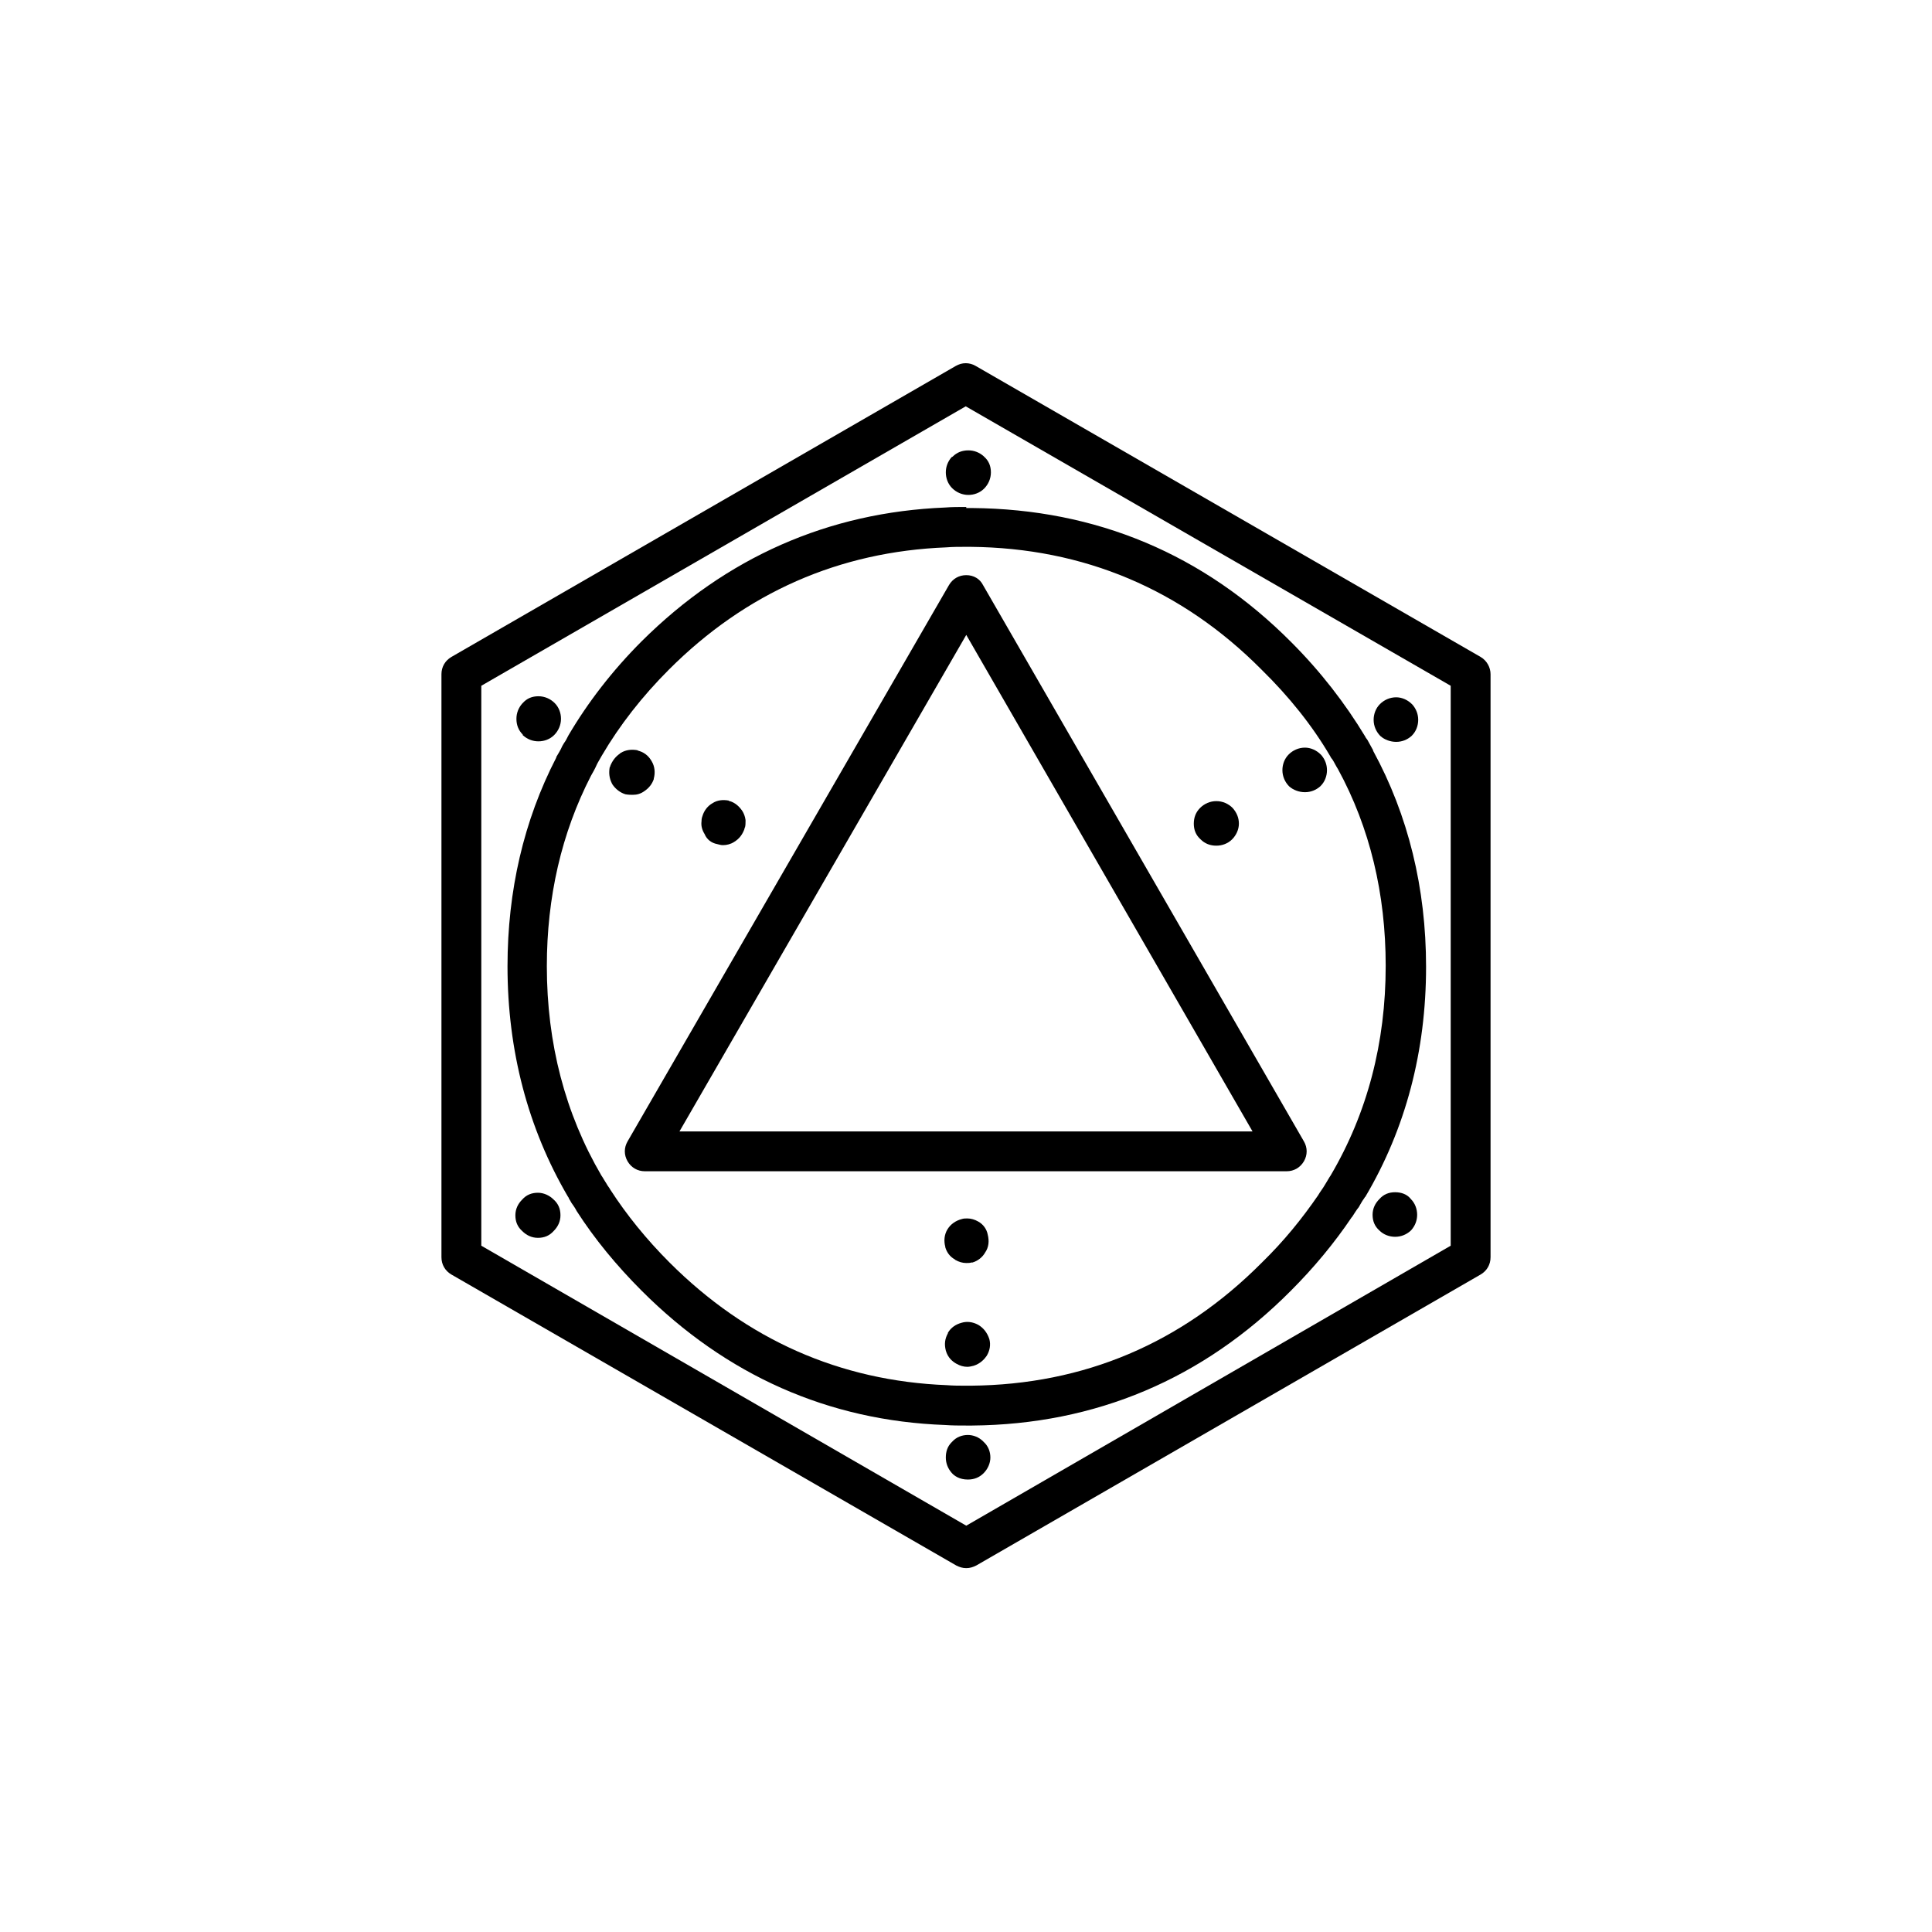 <?xml version="1.0" encoding="UTF-8"?> <!-- Generator: Adobe Illustrator 21.0.0, SVG Export Plug-In . SVG Version: 6.00 Build 0) --> <svg xmlns="http://www.w3.org/2000/svg" xmlns:xlink="http://www.w3.org/1999/xlink" id="Layer_1" x="0px" y="0px" viewBox="0 0 368.5 368.5" style="enable-background:new 0 0 368.5 368.5;" xml:space="preserve"> <style type="text/css"> .Arched_x0020_Green{fill:url(#SVGID_1_);stroke:#FFFFFF;stroke-width:0.25;stroke-miterlimit:1;} </style> <linearGradient id="SVGID_1_" gradientUnits="userSpaceOnUse" x1="0" y1="368.5" x2="0.707" y2="367.793"> <stop offset="0" style="stop-color:#20AC4B"></stop> <stop offset="0.983" style="stop-color:#19361A"></stop> </linearGradient> <g> <path d="M266.3,141.5c1.1,0,2.1-0.4,2.9-1.1c0,0,0.1-0.1,0.1-0.1c0.8-0.8,1.2-1.9,1.2-3c0-1.1-0.4-2.1-1.1-2.9c0,0-0.1-0.1-0.1-0.1 c-0.8-0.8-1.9-1.3-3-1.3c-1.2,0-2.3,0.5-3.1,1.3c-0.8,0.8-1.2,1.9-1.2,3c0,1.2,0.5,2.3,1.3,3.1 C264.1,141.1,265.2,141.5,266.3,141.5z"></path> <path d="M232,161.3c1.1,0,2.2-0.4,3-1.2c0.8-0.8,1.3-1.9,1.3-3c0-1.1-0.4-2.1-1.2-3c-0.8-0.8-1.9-1.3-3.1-1.3 c-1.2,0-2.3,0.5-3.1,1.3c-0.8,0.8-1.2,1.8-1.2,3c0,1.2,0.4,2.2,1.3,3C229.8,160.9,230.8,161.3,232,161.3z"></path> <path d="M102.6,227.5c-1.2,0-2.2,0.4-3,1.3c-0.8,0.8-1.3,1.8-1.3,3c0,1.2,0.4,2.2,1.3,3c0.8,0.8,1.8,1.3,3,1.3c1.2,0,2.2-0.4,3-1.3 c0.8-0.8,1.3-1.8,1.3-3c0-1.2-0.4-2.2-1.3-3C104.8,228,103.7,227.5,102.6,227.5z"></path> <path d="M187.5,274.9c-0.8-0.8-1.9-1.2-2.9-1.2c-1.1,0-2.2,0.4-3,1.3c0,0-0.1,0.1-0.1,0.1c-0.8,0.8-1.1,1.8-1.1,2.9 c0,1.1,0.4,2.1,1.1,2.9c0.5,0.6,1.5,1.3,3.1,1.3c1.2,0,2.2-0.4,3-1.2c0.8-0.8,1.3-1.9,1.3-3c0-1.1-0.4-2.2-1.3-3 C187.6,275,187.6,275,187.5,274.9z"></path> <path d="M266.1,227.4c-1.2,0-2.2,0.4-3,1.3c-0.8,0.8-1.3,1.8-1.3,3c0,1.2,0.4,2.2,1.3,3c0.8,0.8,1.9,1.2,3,1.2 c1.1,0,2.1-0.4,2.9-1.1c0.1-0.1,0.1-0.1,0.2-0.2c0.7-0.8,1.1-1.8,1.1-2.9c0-1.1-0.4-2.2-1.2-3C268.4,227.8,267.3,227.4,266.1,227.4 z"></path> <path d="M248.9,151.1c1.1,0,2.1-0.4,2.9-1.1c0,0,0.1-0.1,0.1-0.1c0.8-0.8,1.2-1.9,1.2-3c0-1.1-0.4-2.1-1.1-2.9c0,0-0.1-0.1-0.1-0.1 c-0.8-0.8-1.9-1.3-3-1.3c-1.2,0-2.3,0.5-3.1,1.3c-0.8,0.8-1.2,1.9-1.2,3c0,1.2,0.5,2.3,1.3,3.1 C246.7,150.7,247.8,151.1,248.9,151.1z"></path> <path d="M181.5,87.2c-0.7,0.8-1.1,1.8-1.1,2.9c0,1.1,0.4,2.2,1.2,3c0.8,0.8,1.9,1.3,3.1,1.3c1.1,0,2.2-0.4,3-1.2 c0.8-0.8,1.3-1.9,1.3-3.1c0-1.2-0.4-2.2-1.3-3c0,0-0.1-0.1-0.1-0.1c-0.8-0.7-1.8-1.1-2.9-1.1c-1.2,0-2.2,0.4-3,1.2 C181.5,87.2,181.5,87.2,181.5,87.2z"></path> <path d="M99.8,140.3c0.8,0.7,1.8,1.1,2.9,1.1c1.1,0,2.2-0.4,3-1.2c0.8-0.8,1.3-1.9,1.3-3.1c0-1.1-0.4-2.2-1.2-3 c-0.8-0.8-1.9-1.3-3.1-1.3c-1.2,0-2.2,0.4-3,1.3c0,0-0.1,0.1-0.1,0.1c-0.7,0.8-1.1,1.8-1.1,2.9c0,1.2,0.4,2.2,1.2,3 C99.7,140.3,99.8,140.3,99.8,140.3z"></path> <path d="M120.7,151.6c0.8,0,1.5-0.2,2.2-0.7c0.9-0.6,1.5-1.4,1.8-2.3c0,0,0-0.1,0-0.1c0.3-1.1,0.2-2.3-0.4-3.3 c-0.4-0.7-1.1-1.6-2.5-2c-0.1,0-0.1,0-0.2-0.1c-1.1-0.2-2.2-0.1-3.2,0.5c0,0-0.1,0-0.1,0.1c-0.9,0.6-1.5,1.4-1.9,2.4 c0,0.1,0,0.2-0.1,0.2c-0.2,1.1-0.1,2.1,0.4,3.1c0,0.1,0.1,0.1,0.1,0.2c0.6,0.9,1.5,1.6,2.5,1.9 C119.9,151.6,120.3,151.6,120.7,151.6z"></path> <path d="M136.8,161c0.4,0.1,0.7,0.2,1.1,0.2c0.7,0,1.5-0.2,2.1-0.6c1-0.6,1.6-1.4,2-2.5c0-0.1,0-0.2,0.1-0.3 c0.1-0.4,0.1-0.8,0.1-1.1c0-0.1,0-0.2,0-0.3c-0.1-0.7-0.3-1.2-0.6-1.7c-0.6-0.9-1.4-1.6-2.4-1.9c-0.1,0-0.2,0-0.2-0.1 c-1.1-0.2-2.2-0.1-3.1,0.5c-0.9,0.5-1.6,1.4-1.9,2.4c-0.2,0.5-0.2,0.9-0.2,1.1c-0.1,0.8,0.1,1.6,0.6,2.4 C134.8,160.1,135.7,160.8,136.8,161z"></path> <path d="M186.6,233c-0.7-0.4-1.4-0.6-2.1-0.6c-0.3,0-0.7,0-1,0.1c-1.2,0.3-2.2,1-2.8,2c-0.6,1-0.7,2.2-0.4,3.3c0,0,0,0.1,0,0.1 c0.3,1,0.9,1.8,1.8,2.3c0,0,0.1,0.1,0.1,0.1c0.7,0.4,1.4,0.6,2.1,0.6c0.3,0,0.7,0,1-0.1c0.1,0,0.1,0,0.2,0c1-0.3,1.9-1,2.4-1.9 c0.7-1,0.8-2.2,0.5-3.4C188.2,234.4,187.5,233.5,186.6,233z"></path> <path d="M186.6,252.7C186.6,252.7,186.6,252.7,186.6,252.7c-1.1-0.6-2.2-0.7-3.2-0.4c-1.1,0.3-2,0.9-2.6,1.9c0,0,0,0.1,0,0.1 c-0.6,1.1-0.7,2.1-0.4,3.3c0.4,1.4,1.3,2.1,2,2.5c0.7,0.4,1.4,0.6,2.1,0.6c0,0,0,0,0,0c0.4,0,0.8-0.1,1.2-0.2 c1.3-0.4,2.1-1.3,2.5-1.9c0.6-1,0.8-2.1,0.5-3.2C188.3,254.2,187.6,253.3,186.6,252.7z"></path> <path d="M184.3,96.7c-1.4,0-2.8,0-4,0.1c-22.3,0.9-41.8,9.5-57.9,25.5c-5.6,5.6-10.3,11.7-14,18c0,0.1-0.1,0.1-0.1,0.2 c-0.2,0.4-0.4,0.8-0.7,1.2l-0.3,0.5c0,0.1-0.1,0.1-0.1,0.2c-0.3,0.7-0.7,1.3-1.1,2c0,0,0,0.1,0,0.1c-6.2,12-9.3,25.4-9.3,39.8 c0,16.1,3.9,30.9,11.5,43.9c0.1,0.1,0.1,0.2,0.2,0.3l0,0.1c0.1,0.1,0.1,0.2,0.2,0.3c0.2,0.4,0.4,0.7,0.7,1.1c0.2,0.3,0.4,0.6,0.6,1 c3.4,5.3,7.6,10.4,12.4,15.2c16.1,16.1,35.6,24.8,57.9,25.6c1.3,0.1,2.7,0.1,4.1,0.1h1c0,0,0,0,0,0c23.6-0.2,44.1-8.9,60.8-25.7 c4.4-4.4,8.3-9.1,11.6-14c0,0,0.1-0.1,0.1-0.1c0.4-0.6,0.8-1.3,1.3-1.9c0-0.1,0.1-0.1,0.1-0.2c0.3-0.5,0.5-0.9,0.8-1.3l0.2-0.3 c0,0,0-0.1,0.1-0.1c7.7-13,11.6-27.8,11.6-43.9c0-15-3.4-28.9-10.1-41.2c0,0,0,0,0-0.1c-0.4-0.7-0.7-1.3-1.1-2 c-0.1-0.1-0.2-0.3-0.3-0.4l-0.1-0.2c-3.8-6.3-8.5-12.4-14.1-18c-16.7-16.8-37.2-25.4-60.9-25.6H184.3z M253.7,144.2 C253.7,144.2,253.7,144.3,253.7,144.2c0.1,0.2,0.2,0.4,0.4,0.6c0.4,0.6,0.7,1.3,1.1,1.9c6.1,11.2,9.1,23.8,9.1,37.5 c0,14.7-3.5,28.1-10.5,40l-0.2,0.3c-0.3,0.5-0.6,1-0.9,1.5c-0.4,0.7-0.9,1.3-1.3,2c-3.1,4.5-6.5,8.7-10.7,12.8 c-15.3,15.4-33.9,23.3-55.5,23.5h-0.9c-1.2,0-2.5,0-3.7-0.1c-20.4-0.8-38.2-8.7-52.9-23.4c-4.4-4.4-8.2-9.1-11.3-13.9 c-0.2-0.4-0.5-0.7-0.7-1.1c-0.2-0.3-0.3-0.5-0.5-0.8c-0.1-0.2-0.3-0.5-0.5-0.8c-6.9-11.8-10.4-25.2-10.4-39.9 c0-13.2,2.8-25.4,8.4-36.3c0.4-0.7,0.8-1.4,1.1-2.1l0.2-0.4c0.3-0.5,0.5-0.9,0.8-1.4c3.4-5.8,7.7-11.3,12.8-16.4 c14.7-14.7,32.5-22.5,52.9-23.3c1.2-0.1,2.4-0.1,3.7-0.1h0.9c21.6,0.2,40.3,8.1,55.5,23.4C245.9,132.9,250.3,138.4,253.7,144.2z"></path> <path d="M184.3,109.7c-1.4,0-2.6,0.7-3.3,1.9l-61.3,106.1c-0.7,1.2-0.7,2.6,0,3.8c0.7,1.2,1.9,1.9,3.3,1.9h122.4 c1.4,0,2.6-0.7,3.3-1.9c0.7-1.2,0.7-2.6,0-3.8l-61.2-106.1C186.9,110.4,185.7,109.7,184.3,109.7L184.3,109.7z M238.9,215.8H129.6 l54.7-94.7L238.9,215.8z"></path> <path d="M282.4,125.3l-96.3-55.5c-1.2-0.7-2.6-0.7-3.8,0l-96.2,55.5c-1.2,0.7-1.9,1.9-1.9,3.3v111.2c0,1.4,0.7,2.6,1.9,3.3 l96.3,55.5c0.6,0.3,1.2,0.5,1.9,0.5c0.7,0,1.3-0.2,1.9-0.5l96.2-55.5c1.2-0.7,1.9-1.9,1.9-3.3V128.6 C284.3,127.3,283.6,126,282.4,125.3z M276.7,237.6L184.3,291l-92.5-53.4V130.8l92.4-53.3l92.5,53.3V237.6z"></path> </g> </svg> 